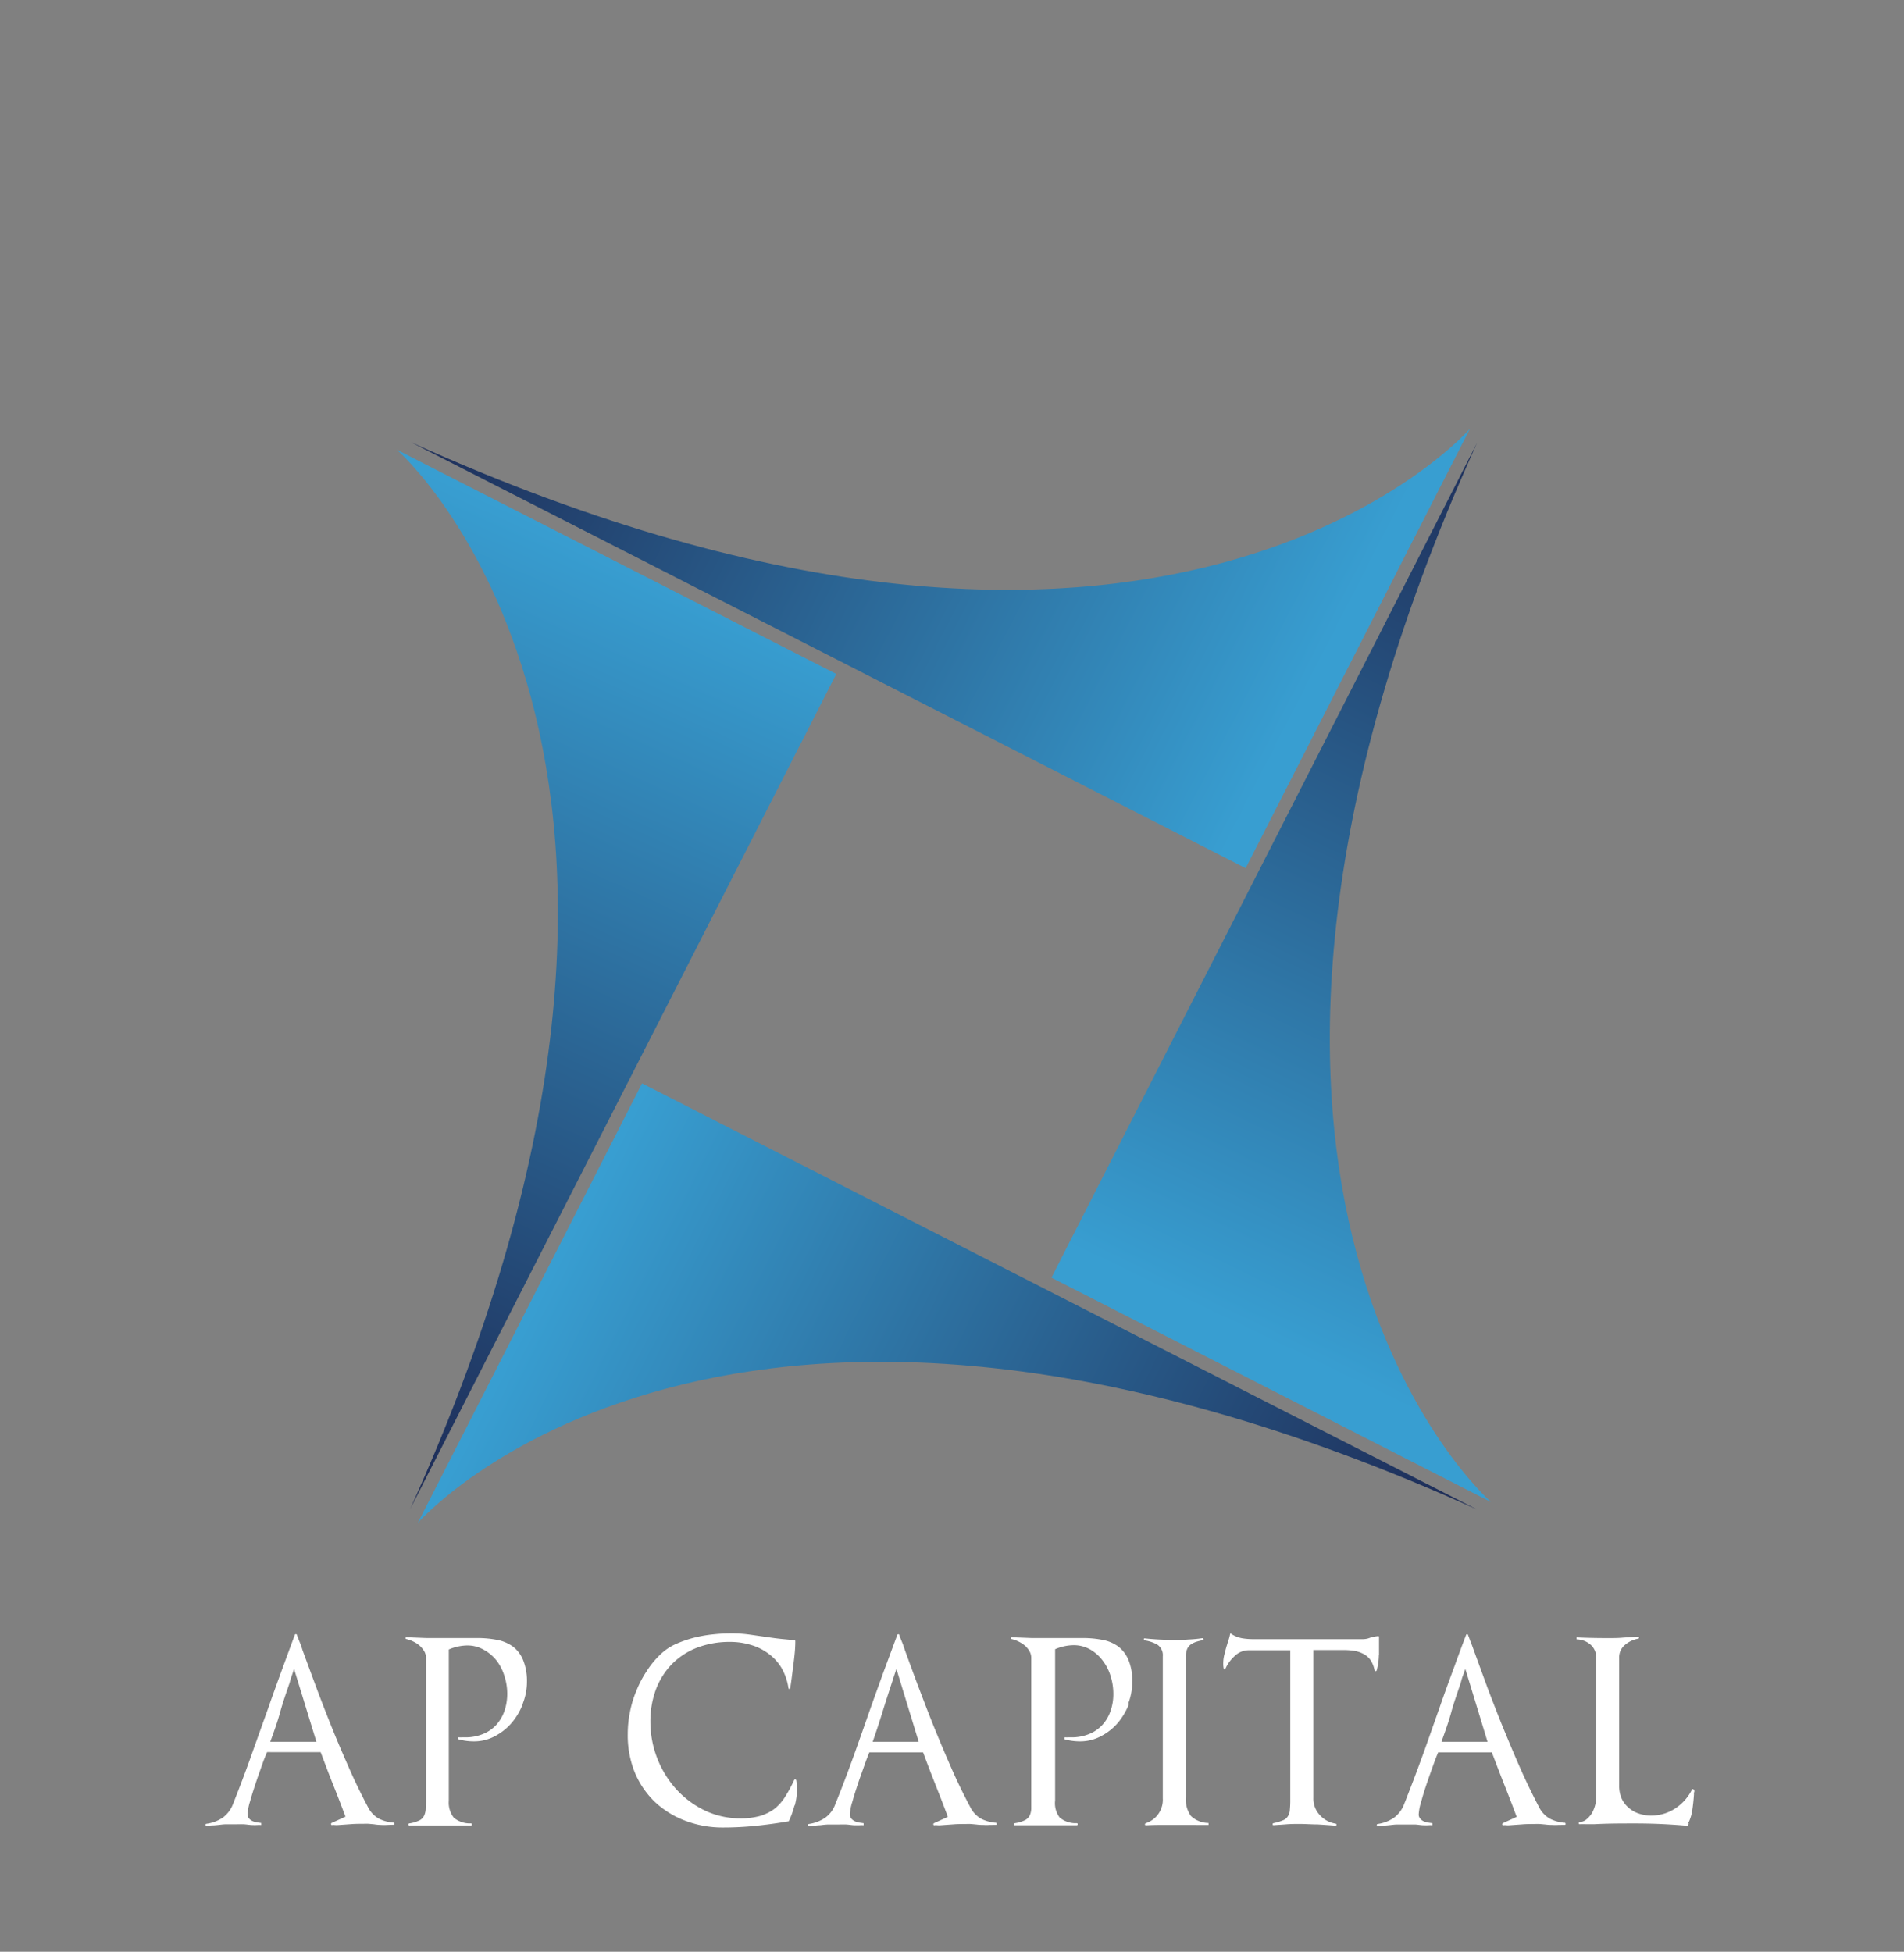 <svg xmlns="http://www.w3.org/2000/svg" xmlns:xlink="http://www.w3.org/1999/xlink" id="&#x5716;&#x5C64;_1" data-name="&#x5716;&#x5C64; 1" viewBox="0 0 274.4 281.28"><rect x="0" y="0" width="274.4" height="281.28" fill="#808080" stroke="none"/><defs><style>.cls-1{fill:none;}.cls-2{clip-path:url(#clip-path);}.cls-3{fill:url(#linear-gradient);}.cls-4{clip-path:url(#clip-path-2);}.cls-5{fill:url(#linear-gradient-2);}.cls-6{clip-path:url(#clip-path-3);}.cls-7{fill:url(#linear-gradient-3);}.cls-8{clip-path:url(#clip-path-4);}.cls-9{fill:url(#linear-gradient-4);}.cls-10{fill:#FFF;}</style><clipPath id="clip-path" transform="translate(-20.28 -15.06)"><path class="cls-1" d="M171.81,199.19l63.34,32.33s-50.89-44.38-2-152.64Z"></path></clipPath><linearGradient id="linear-gradient" x1="-621.68" y1="703.22" x2="-620.08" y2="703.22" gradientTransform="matrix(83.95, 0, 0, -83.95, 52345.33, 59191.48)" gradientUnits="userSpaceOnUse"><stop offset="0" stop-color="#389ed1"></stop><stop offset="1" stop-color="#1d2a55"></stop></linearGradient><clipPath id="clip-path-2" transform="translate(-20.28 -15.06)"><path class="cls-1" d="M79.5,78.79l120.3,61.39,32.32-63.32s-44.36,50.9-152.62,1.93"></path></clipPath><linearGradient id="linear-gradient-2" x1="-633.66" y1="703.09" x2="-632.06" y2="703.09" gradientTransform="matrix(-74.75, -38.15, -38.15, 74.75, -20362.03, -76616.05)" xlink:href="#linear-gradient"></linearGradient><clipPath id="clip-path-3" transform="translate(-20.28 -15.06)"><path class="cls-1" d="M79.41,232.5,140.8,112.19,77.48,79.88s50.89,44.36,1.93,152.62"></path></clipPath><linearGradient id="linear-gradient-3" x1="-633.59" y1="715.39" x2="-631.99" y2="715.39" gradientTransform="matrix(-85.26, 0, 0, 85.26, -53855.11, -60836.78)" xlink:href="#linear-gradient"></linearGradient><clipPath id="clip-path-4" transform="translate(-20.28 -15.06)"><path class="cls-1" d="M80.49,234.54s44.37-50.91,152.63-1.95l-120.31-61.4Z"></path></clipPath><linearGradient id="linear-gradient-4" x1="-621.81" y1="715.55" x2="-620.21" y2="715.55" gradientTransform="matrix(74.39, 37.97, 37.97, -74.39, 19178.14, 77000.85)" xlink:href="#linear-gradient"></linearGradient></defs><g class="cls-2"><rect class="cls-3" x="120.97" y="93.63" width="165.02" height="123.14" transform="translate(-44.76 256.44) rotate(-64.36)"></rect></g><g class="cls-4"><polygon class="cls-5" points="180.3 186.92 33.57 112.03 90.76 0 237.48 74.88 180.3 186.92"></polygon></g><g class="cls-6"><rect class="cls-7" x="26.56" y="95.96" width="165.16" height="120.47" transform="translate(-98.39 176.42) rotate(-65.73)"></rect></g><g class="cls-8"><polygon class="cls-9" points="91.76 94.34 238.49 169.23 181.3 281.28 34.56 206.38 91.76 94.34"></polygon></g><path class="cls-10" d="M76.13,278.06a7.85,7.85,0,0,1-1,0,6.82,6.82,0,0,1-.94-.09l-.75-.07a7.1,7.1,0,0,0-.77,0c-.62,0-1.22,0-1.82.05l-1.84.13a2.55,2.55,0,0,1-.44,0,1.85,1.85,0,0,0-.43,0c-.07,0-.11,0-.14-.1a.16.16,0,0,1,.07-.2l2-.91c-.59-1.56-1.18-3.11-1.8-4.65s-1.19-3.09-1.78-4.65H58.77c-.18.41-.43,1-.74,1.89s-.62,1.74-.92,2.65-.58,1.78-.81,2.61a7.6,7.6,0,0,0-.34,1.79,1,1,0,0,0,.19.6,1.51,1.51,0,0,0,.49.38,2.48,2.48,0,0,0,.65.2l.63.09v.3a4,4,0,0,0-.62,0,5.68,5.68,0,0,1-.61,0c-.41,0-.84-.09-1.25-.11s-.83,0-1.24,0l-1.31,0c-.44,0-.87.07-1.28.11s-.53.05-.78.05l-.79.06c-.07,0-.11,0-.13-.13a.13.13,0,0,1,.1-.16A5.56,5.56,0,0,0,52.4,277a4.37,4.37,0,0,0,1.48-2c.92-2.32,1.79-4.62,2.61-6.93s1.66-4.65,2.5-7c.6-1.73,1.23-3.47,1.87-5.22s1.28-3.49,1.91-5.18a.16.16,0,0,1,.3,0c.12.34.25.69.4,1.05s.28.73.39,1.1q1,2.73,2.09,5.66c.72,1.94,1.49,3.89,2.27,5.83s1.62,3.86,2.45,5.75,1.72,3.69,2.65,5.45a3.91,3.91,0,0,0,1.53,1.63,5.58,5.58,0,0,0,2.15.59c.07,0,.11.06.11.15s0,.15-.11.15ZM62.66,255.58c-.11.35-.23.69-.34,1s-.21.65-.3,1c-.5,1.46-1,2.89-1.38,4.28s-.89,2.79-1.41,4.22h6.65Z" transform="translate(-20.28 -15.06)"></path><path class="cls-10" d="M95.64,260.59a9.35,9.35,0,0,1-1.6,2.74,8.17,8.17,0,0,1-2.43,1.94,6.3,6.3,0,0,1-3.08.75,8.22,8.22,0,0,1-2.11-.28c-.09,0-.11-.1-.1-.19s.06-.14.12-.11a3.51,3.51,0,0,0,.41,0h.45a6.61,6.61,0,0,0,2.54-.46,5.29,5.29,0,0,0,1.92-1.29,6,6,0,0,0,1.2-2,7.61,7.61,0,0,0,.42-2.57,8.21,8.21,0,0,0-.39-2.47,7,7,0,0,0-1.12-2.24A6,6,0,0,0,90,252.82a4.75,4.75,0,0,0-2.41-.62,6.93,6.93,0,0,0-2.63.58v21.79a3.51,3.51,0,0,0,.73,2.46,3.65,3.65,0,0,0,2.48.81c.08,0,.11.05.11.15s0,.15-.11.15H80.93c-.54,0-1.11,0-1.66,0-.07,0-.11,0-.13-.13a.14.14,0,0,1,.08-.16,5.05,5.05,0,0,0,1.43-.41,1.46,1.46,0,0,0,.73-.67,2.51,2.51,0,0,0,.25-1c0-.41.05-.9.05-1.47V254a2,2,0,0,0-.28-1,3.48,3.48,0,0,0-.68-.8,3.94,3.94,0,0,0-.91-.58,4.71,4.71,0,0,0-1-.35.12.12,0,0,1-.09-.14.13.13,0,0,1,.14-.11l2.83.11c1,0,1.9,0,2.81,0H89a15,15,0,0,1,3,.28,5.76,5.76,0,0,1,2.27,1,4.72,4.72,0,0,1,1.44,2,8,8,0,0,1,.51,3,8.49,8.49,0,0,1-.59,3.14" transform="translate(-20.28 -15.06)"></path><path class="cls-10" d="M134.78,275.25a12.21,12.21,0,0,1-.8,2.23s0,.07-.13.07c-1.55.27-3.11.48-4.66.64a46.28,46.28,0,0,1-4.74.24,15.11,15.11,0,0,1-5.48-1,13.15,13.15,0,0,1-4.36-2.73,12.55,12.55,0,0,1-2.86-4.24,14.21,14.21,0,0,1-1-5.49,16,16,0,0,1,.31-3.14,15.36,15.36,0,0,1,.92-3.06,14.75,14.75,0,0,1,1.48-2.84,12.76,12.76,0,0,1,2-2.44,7.84,7.84,0,0,1,2.16-1.47,16.72,16.72,0,0,1,2.66-.93,19.05,19.05,0,0,1,2.78-.49,24.54,24.54,0,0,1,2.62-.14,18.43,18.43,0,0,1,2.67.18l2.6.37c.65.1,1.28.18,1.92.25l1.88.18c.11,0,.15.05.15.14,0,1.17-.14,2.3-.28,3.41s-.28,2.23-.45,3.35c0,.07-.06.11-.15.11s-.08,0-.11-.11a8.2,8.2,0,0,0-1-2.9,6.87,6.87,0,0,0-1.88-2.06,7.8,7.8,0,0,0-2.55-1.26,10.08,10.08,0,0,0-3-.43,13,13,0,0,0-4.71.82,10.27,10.27,0,0,0-3.61,2.33,10.58,10.58,0,0,0-2.33,3.64,13.26,13.26,0,0,0-.82,4.71,14.57,14.57,0,0,0,3.67,9.66,13.5,13.5,0,0,0,4.13,3.11,11.89,11.89,0,0,0,5.19,1.16,10.31,10.31,0,0,0,2.78-.34,6.66,6.66,0,0,0,2.06-1,6.94,6.94,0,0,0,1.57-1.74,20.24,20.24,0,0,0,1.33-2.46.14.14,0,0,1,.17-.09.18.18,0,0,1,.12.12,7.71,7.71,0,0,1,.11,1.28,8.84,8.84,0,0,1-.32,2.37" transform="translate(-20.28 -15.06)"></path><path class="cls-10" d="M162.92,278.06a7.37,7.37,0,0,1-.95,0A6.67,6.67,0,0,1,161,278l-.76-.07a7,7,0,0,0-.77,0c-.6,0-1.2,0-1.82.05l-1.82.13a2.89,2.89,0,0,1-.45,0,1.85,1.85,0,0,0-.43,0c-.07,0-.12,0-.15-.1a.17.17,0,0,1,.08-.2l2-.91c-.57-1.56-1.18-3.11-1.79-4.65s-1.2-3.09-1.78-4.65h-7.74c-.16.41-.41,1-.72,1.89s-.63,1.74-.93,2.65-.58,1.78-.81,2.61a7.24,7.24,0,0,0-.35,1.79.91.91,0,0,0,.21.6,1.41,1.41,0,0,0,.49.38,2.52,2.52,0,0,0,.64.2l.64.09v.3a4,4,0,0,0-.62,0c-.22,0-.42,0-.63,0-.41,0-.82-.09-1.23-.11s-.83,0-1.25,0-.87,0-1.31,0-.87.07-1.28.11c-.26,0-.52.05-.78.05l-.78.06a.11.11,0,0,1-.12-.13.12.12,0,0,1,.08-.16,5.56,5.56,0,0,0,2.39-.91,4.15,4.15,0,0,0,1.47-2c.94-2.32,1.81-4.62,2.64-6.93s1.65-4.65,2.47-7c.62-1.73,1.24-3.47,1.88-5.22l1.92-5.18a.15.15,0,0,1,.15-.11c.07,0,.11,0,.14.11.12.34.26.69.41,1.05s.27.73.39,1.1c.66,1.82,1.35,3.71,2.09,5.66s1.48,3.89,2.27,5.83,1.61,3.86,2.44,5.75,1.72,3.69,2.65,5.45a4,4,0,0,0,1.53,1.63,5.68,5.68,0,0,0,2.16.59c.07,0,.1.06.1.15s0,.15-.1.15Zm-13.45-22.48c-.12.35-.23.69-.34,1l-.32,1c-.48,1.46-.94,2.89-1.37,4.28s-.89,2.79-1.39,4.22h6.63Z" transform="translate(-20.28 -15.06)"></path><path class="cls-10" d="M183,260.59a9.82,9.82,0,0,1-1.6,2.74,8.08,8.08,0,0,1-2.44,1.94,6.31,6.31,0,0,1-3.07.75,8.43,8.43,0,0,1-2.13-.28c-.07,0-.09-.1-.07-.19s.05-.14.11-.11a3,3,0,0,0,.4,0h.44a6.68,6.68,0,0,0,2.56-.46,5.25,5.25,0,0,0,1.91-1.29,5.71,5.71,0,0,0,1.2-2,7.37,7.37,0,0,0,.42-2.57,8.52,8.52,0,0,0-.38-2.47,7.05,7.05,0,0,0-1.13-2.24,5.91,5.91,0,0,0-1.82-1.63,4.83,4.83,0,0,0-2.43-.62,7,7,0,0,0-2.63.58v21.79A3.42,3.42,0,0,0,173,277a3.61,3.61,0,0,0,2.48.81c.06,0,.11.05.11.15s-.05.15-.11.15h-7.27c-.55,0-1.11,0-1.68,0-.07,0-.11,0-.12-.13a.12.12,0,0,1,.09-.16,5.26,5.26,0,0,0,1.43-.41,1.59,1.59,0,0,0,.73-.67,2.51,2.51,0,0,0,.24-1c0-.41,0-.9,0-1.47V254a1.88,1.88,0,0,0-.27-1,3.21,3.21,0,0,0-.67-.8,4.78,4.78,0,0,0-.92-.58,4.63,4.63,0,0,0-1-.35.11.11,0,0,1-.09-.14.13.13,0,0,1,.13-.11l2.85.11c.94,0,1.87,0,2.8,0h4.53a15,15,0,0,1,3,.28,5.59,5.59,0,0,1,2.26,1,4.81,4.81,0,0,1,1.44,2,7.84,7.84,0,0,1,.5,3,8.9,8.9,0,0,1-.57,3.14" transform="translate(-20.28 -15.06)"></path><path class="cls-10" d="M192.69,278.06H191l-2.78,0c-.95,0-1.88,0-2.8.06a.13.13,0,0,1-.13-.11.21.21,0,0,1,.09-.19,3.55,3.55,0,0,0,2.48-3.6V253.76a1.81,1.81,0,0,0-.78-1.67,5.13,5.13,0,0,0-1.84-.62.13.13,0,0,1-.11-.14c0-.1,0-.15.11-.15a40.88,40.88,0,0,0,4.33.22c.69,0,1.36,0,2-.06a18.43,18.43,0,0,0,2-.19c.09,0,.13,0,.15.1s0,.16-.06.18a9,9,0,0,0-1,.25,3.16,3.16,0,0,0-.78.39,1.53,1.53,0,0,0-.5.62,2.35,2.35,0,0,0-.19,1.05v20.34a4,4,0,0,0,.73,2.7,3.73,3.73,0,0,0,2.53,1v.29c-.6,0-1.18,0-1.76,0" transform="translate(-20.28 -15.06)"></path><path class="cls-10" d="M219,253.6a8.57,8.57,0,0,1-.32,2.2.16.16,0,0,1-.15.11.15.15,0,0,1-.15-.11,4,4,0,0,0-.56-1.46,2.84,2.84,0,0,0-1-.9,4.4,4.4,0,0,0-1.32-.46,9.52,9.52,0,0,0-1.54-.12h-4.4v21.31a3.44,3.44,0,0,0,.93,2.47,3.82,3.82,0,0,0,2.31,1.24.14.14,0,0,1,.09.16c0,.09-.06.13-.13.13q-1.27-.1-2.58-.18c-.86,0-1.72-.07-2.6-.07-.63,0-1.26,0-1.88.05s-1.24.09-1.87.13c-.09,0-.13,0-.14-.13a.15.15,0,0,1,.1-.16,7.41,7.41,0,0,0,1.37-.41,1.42,1.42,0,0,0,.72-.58,1.83,1.83,0,0,0,.29-.93,14,14,0,0,0,.06-1.43V252.89h-6a2.89,2.89,0,0,0-2,.82,5.44,5.44,0,0,0-1.35,1.85.13.13,0,0,1-.15.08c-.07,0-.09-.06-.09-.12a2.75,2.75,0,0,1-.07-.66,5.22,5.22,0,0,1,.18-1.42c.12-.46.24-.94.4-1.43.06-.23.15-.48.22-.7s.13-.46.17-.68.12-.16.22-.07a4.32,4.32,0,0,0,1.5.6,9.4,9.4,0,0,0,1.68.13h15.84a3.08,3.08,0,0,0,.63-.09L218,251l.41-.08.5-.07c.07,0,.11.05.11.15v.29c0,.7,0,1.46,0,2.27" transform="translate(-20.28 -15.06)"></path><path class="cls-10" d="M244.91,278.06a7.73,7.73,0,0,1-1,0A6.52,6.52,0,0,1,243,278l-.76-.07a7.28,7.28,0,0,0-.78,0c-.62,0-1.22,0-1.82.05l-1.82.13a2.76,2.76,0,0,1-.44,0,1.89,1.89,0,0,0-.44,0c-.08,0-.12,0-.15-.1a.18.18,0,0,1,.07-.2l2-.91q-.87-2.34-1.79-4.65c-.61-1.54-1.2-3.09-1.79-4.65h-7.73c-.18.41-.41,1-.73,1.89s-.62,1.74-.93,2.65-.58,1.78-.8,2.61a7.24,7.24,0,0,0-.35,1.79.86.86,0,0,0,.21.6,1.34,1.34,0,0,0,.47.38,2.88,2.88,0,0,0,.65.2l.64.09v.3a4.12,4.12,0,0,0-.62,0,5.87,5.87,0,0,1-.62,0c-.41,0-.82-.09-1.23-.11l-1.26,0-1.31,0c-.44,0-.86.07-1.27.11s-.52.05-.78.05l-.78.06a.13.13,0,0,1-.14-.13.14.14,0,0,1,.1-.16,5.52,5.52,0,0,0,2.38-.91,4.37,4.37,0,0,0,1.48-2c.92-2.32,1.79-4.62,2.63-6.93s1.64-4.65,2.48-7q.9-2.6,1.88-5.22c.64-1.76,1.27-3.49,1.92-5.18a.13.13,0,0,1,.14-.11c.07,0,.11,0,.14.11l.4,1.05c.15.37.28.73.41,1.1q1,2.73,2.07,5.66c.74,1.94,1.49,3.89,2.29,5.83s1.6,3.86,2.44,5.75,1.72,3.69,2.64,5.45a3.93,3.93,0,0,0,1.54,1.63,5.58,5.58,0,0,0,2.15.59c.07,0,.11.06.11.15s0,.15-.11.15Zm-13.45-22.48c-.13.35-.24.69-.36,1s-.21.65-.3,1c-.49,1.46-1,2.89-1.38,4.28s-.89,2.79-1.4,4.22h6.64Z" transform="translate(-20.28 -15.06)"></path><path class="cls-10" d="M264.41,273.41a1.18,1.18,0,0,0,0,.27c-.05.71-.12,1.4-.22,2.1a6.26,6.26,0,0,1-.59,2s.05.07.05.15a.78.78,0,0,0-.11.18.23.23,0,0,1-.16.07q-3.72-.33-7.39-.33c-2,0-4,0-6,.11-.31,0-.67,0-1.07,0a9.54,9.54,0,0,0-1,0c-.08,0-.11-.06-.11-.15s0-.15.11-.15a1.78,1.78,0,0,0,1-.4,4,4,0,0,0,.77-.87,4.91,4.91,0,0,0,.46-1.11,4.29,4.29,0,0,0,.17-1.11v-20.1a2.45,2.45,0,0,0-.83-2,3.16,3.16,0,0,0-2-.75v-.28c1.48.07,3,.1,4.56.1.73,0,1.46,0,2.17-.07l2.13-.14c.09,0,.11,0,.13.12a.15.15,0,0,1-.08.17,3.94,3.94,0,0,0-1.92.89,2.29,2.29,0,0,0-.85,1.87v18.43a4.49,4.49,0,0,0,.35,1.83,3.93,3.93,0,0,0,1,1.33,4.12,4.12,0,0,0,1.47.85,5.27,5.27,0,0,0,1.82.29,6.24,6.24,0,0,0,3.48-1.05,6.92,6.92,0,0,0,2.42-2.78l.29.11a2.43,2.43,0,0,0,0,.31" transform="translate(-20.28 -15.06)"></path></svg>